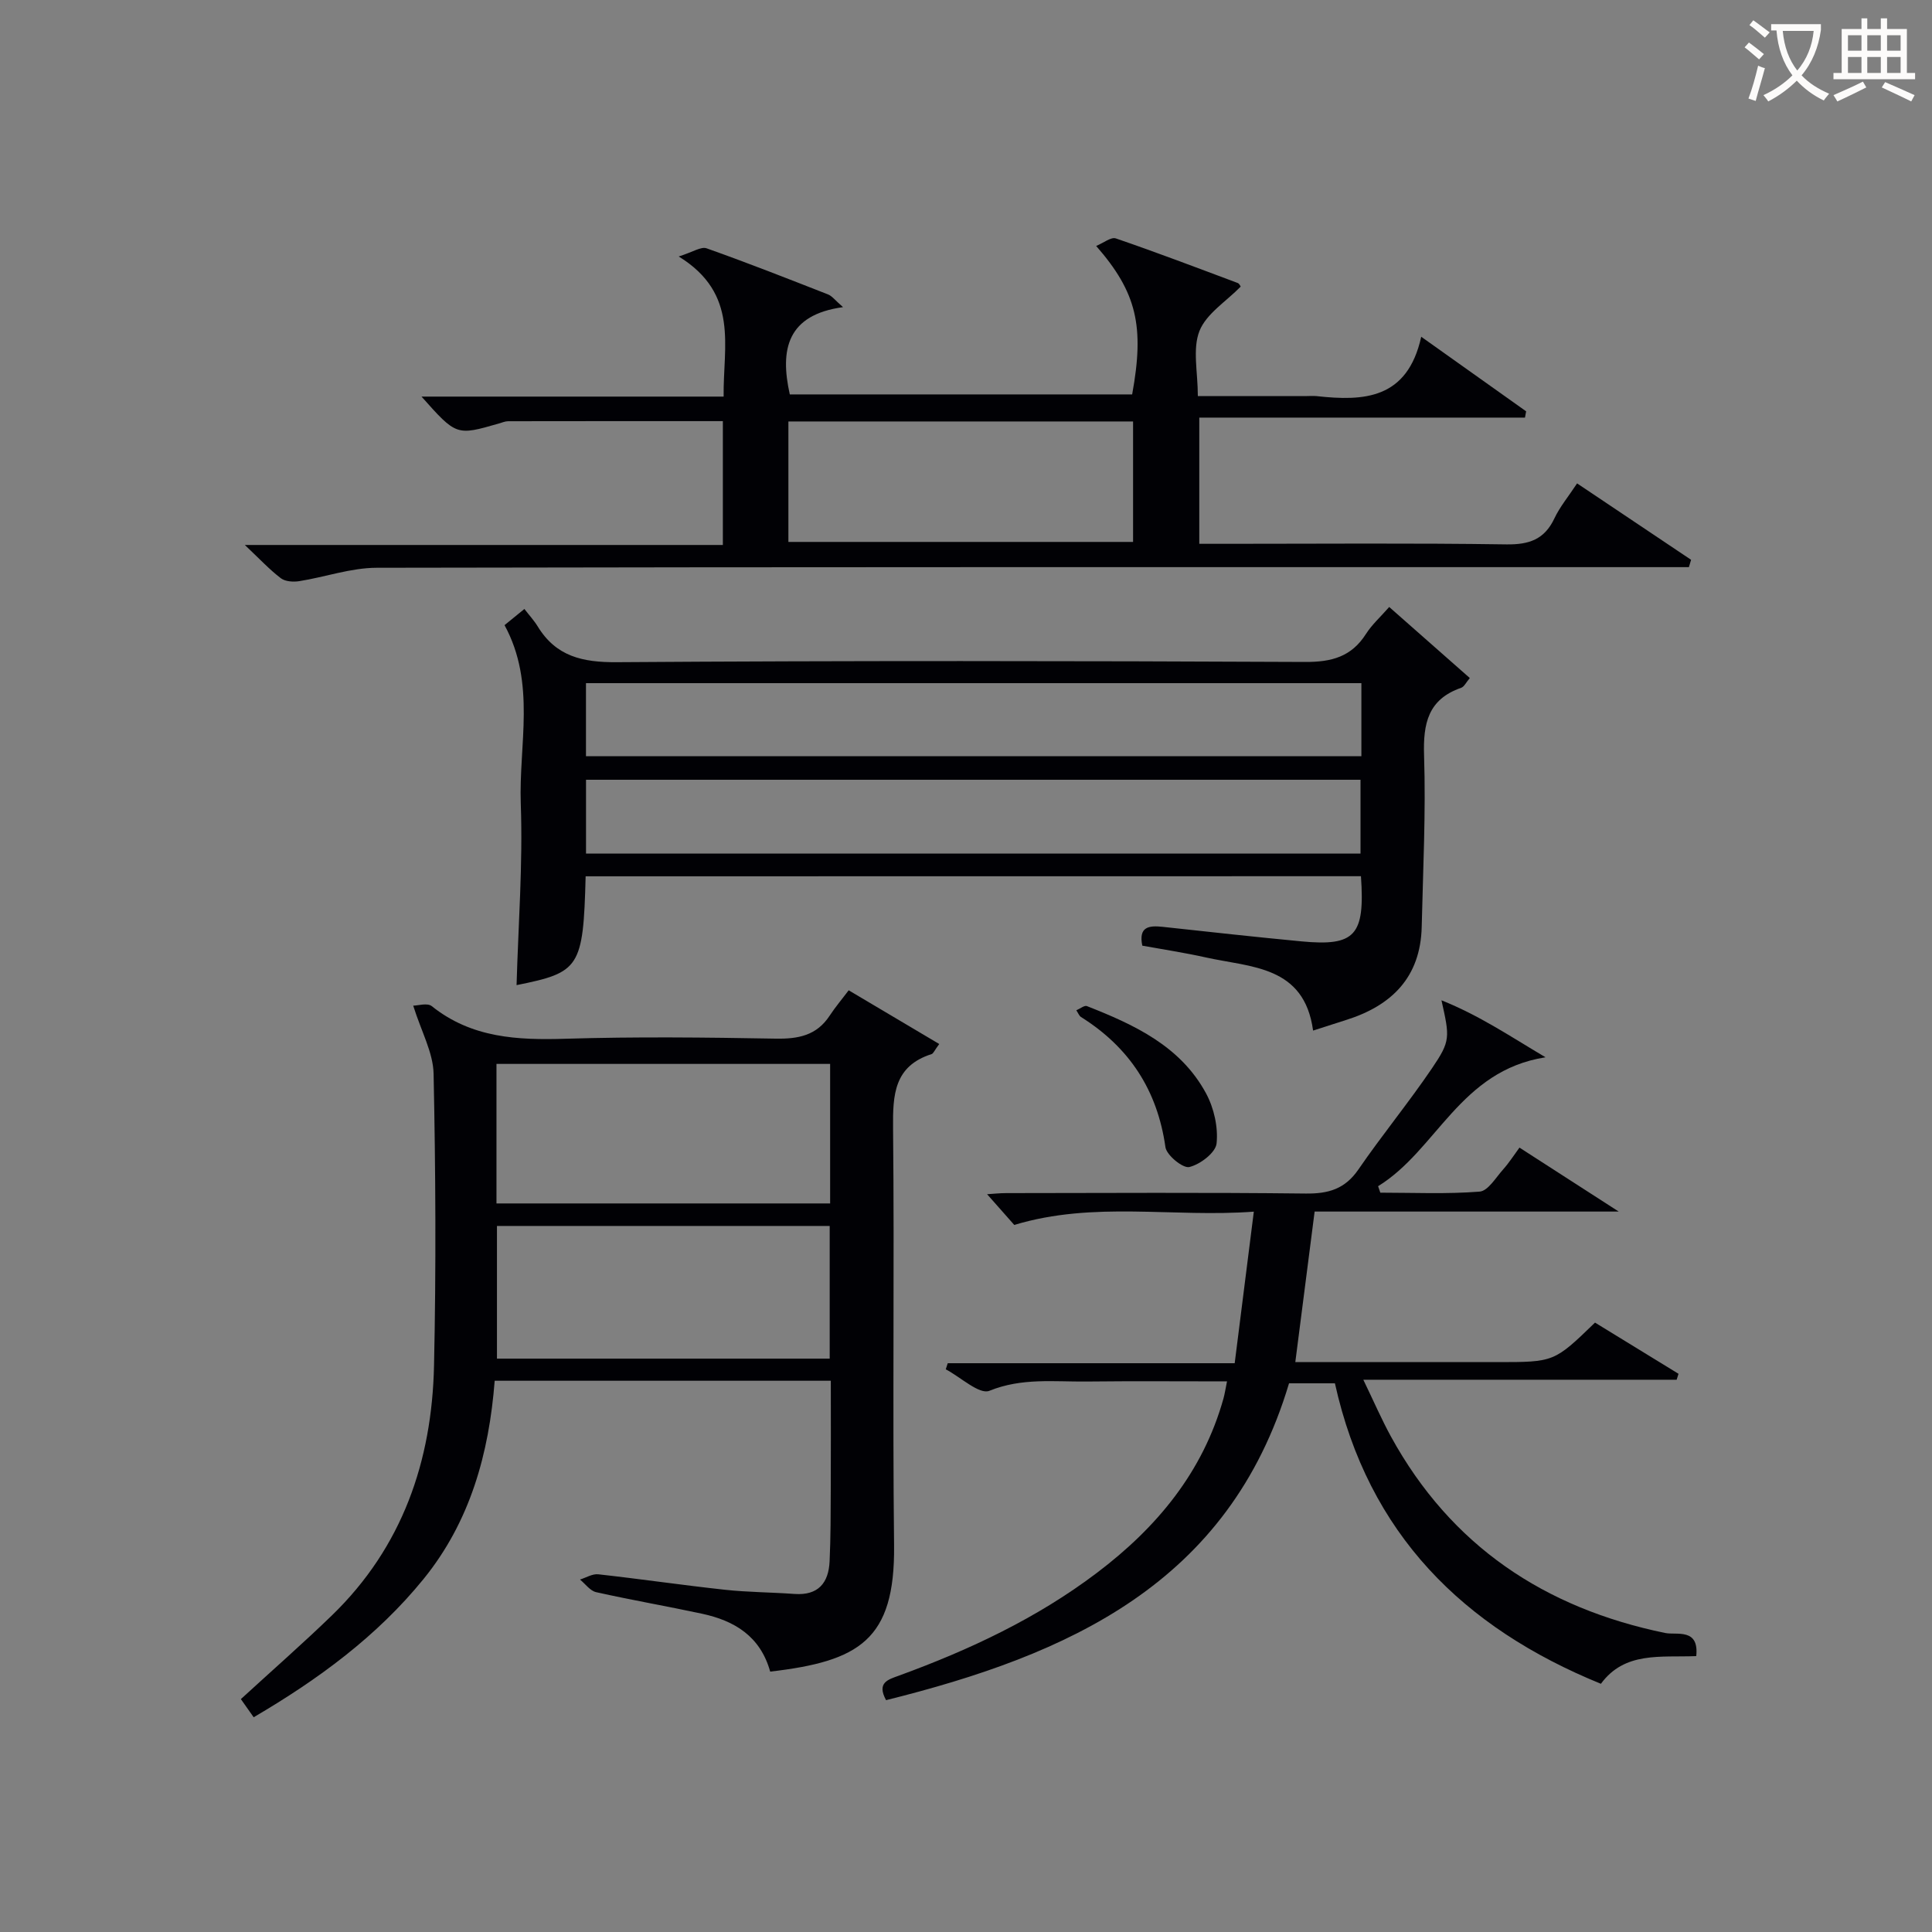 <svg enable-background="new 0 0 400 400" viewBox="0 0 400 400" xmlns="http://www.w3.org/2000/svg"><rect x="0" y="0" width="400" height="400" fill="#808080" stroke="none"/><g fill="#010105"><path d="m159.46 346.09c-2.04-7.32-7.39-10.54-14.09-11.98-7.3-1.57-14.67-2.84-21.95-4.47-1.25-.28-2.23-1.71-3.34-2.61 1.26-.39 2.57-1.22 3.78-1.09 8.74.97 17.45 2.25 26.2 3.2 4.78.52 9.62.52 14.42.87 4.9.35 7.07-2.25 7.28-6.75.23-4.99.22-9.99.24-14.98.04-7.32.01-14.64.01-22.41-23.24 0-46.24 0-69.59 0-1.17 15.07-5.08 29.16-14.73 41.05-9.67 11.9-21.82 20.79-35.17 28.62-1.01-1.43-1.84-2.62-2.65-3.76 6.43-5.9 12.8-11.47 18.87-17.35 14.56-14.11 20.69-31.9 21.12-51.68.44-20.14.33-40.31-.09-60.45-.09-4.37-2.53-8.7-4.22-14.09.93 0 2.93-.63 3.84.1 8.26 6.61 17.75 7.06 27.76 6.75 14.48-.44 28.98-.28 43.47-.02 4.66.08 8.45-.65 11.14-4.74 1.19-1.81 2.6-3.47 3.95-5.27 6.89 4.09 12.74 7.56 18.75 11.12-1.01 1.36-1.22 1.98-1.59 2.09-7.76 2.48-8.04 8.41-7.97 15.31.29 28.81-.12 57.63.21 86.44.2 19.6-7.25 23.95-25.65 26.1zm12.41-125.82c-23.25 0-46.01 0-69.08 0v28.89h69.08c0-9.72 0-19.03 0-28.89zm-.09 33.55c-23.25 0-46.09 0-68.89 0v27.47h68.89c0-9.22 0-18.16 0-27.47z"/><path d="m121.25 181.43c-.49 18.98-1.25 19.9-14.3 22.53.35-12.48 1.32-25.04.87-37.56-.43-12.2 3.2-24.91-3.36-36.97.96-.79 2.22-1.81 4.11-3.35.99 1.29 2 2.38 2.76 3.62 3.8 6.22 9.28 7.45 16.38 7.4 47.5-.33 95-.27 142.49-.05 5.49.03 9.6-1.07 12.61-5.8 1.23-1.93 3.01-3.52 4.81-5.58 5.58 4.92 11.03 9.73 16.69 14.71-.76.89-1.16 1.8-1.79 2.02-6.87 2.39-7.9 7.39-7.68 14.06.38 11.79-.22 23.61-.49 35.41-.24 10.47-6.22 16.36-15.73 19.33-2.03.64-4.06 1.3-6.76 2.17-1.83-13.49-12.88-13.06-22.24-15.15-4.35-.97-8.77-1.64-13.12-2.43-.81-3.95 1.38-4.2 4.21-3.9 9.57 1.04 19.15 2.1 28.73 3.01 11.16 1.06 13.18-1.23 12.33-13.49-53.38.02-106.77.02-160.52.02zm160.61-39.99c-53.87 0-107.23 0-160.54 0v15.13h160.54c0-5.18 0-9.97 0-15.13zm-.18 35.29c0-5.47 0-10.38 0-15.29-53.69 0-107.05 0-160.35 0v15.29z"/><path d="m326.52 100.08c8.1 5.43 15.85 10.62 23.6 15.82-.15.51-.3 1.01-.45 1.52-2.07 0-4.14 0-6.21 0-88.49 0-176.98-.05-265.47.13-5.34.01-10.66 1.92-16.02 2.77-1.24.2-2.91.09-3.82-.6-2.34-1.78-4.37-3.97-7.46-6.89h98.97c0-8.87 0-17.08 0-25.64-14.88 0-29.66-.01-44.44.02-.64 0-1.29.29-1.93.47-8.8 2.54-8.8 2.54-16.02-5.57h62.55c-.14-10.45 3.29-21.25-9.3-29.01 2.92-.91 4.63-2.1 5.77-1.69 8.45 2.99 16.8 6.28 25.15 9.55.84.33 1.46 1.21 3.1 2.63-11.53 1.58-13.12 8.7-11.02 18.07h70.88c2.58-14.1.97-21.1-7.45-30.74 1.54-.63 3.08-1.9 4.07-1.56 8.47 2.9 16.84 6.09 25.23 9.23.38.14.6.73.62.75-3.03 3.1-7.13 5.62-8.54 9.2-1.46 3.73-.33 8.49-.33 13.46h22.58c.67 0 1.34-.06 2 .01 9.78 1.08 18.81.67 21.67-12.29 7.84 5.57 14.78 10.51 21.72 15.44-.08.43-.16.87-.24 1.3-22.38 0-44.76 0-67.43 0v26.13h5.57c19.33 0 38.66-.17 57.99.12 4.73.07 7.91-1.02 9.97-5.4 1.13-2.39 2.87-4.47 4.69-7.23zm-163.29 12.12h71.36c0-8.62 0-16.84 0-24.94-23.99 0-47.56 0-71.36 0z"/><path d="m351.19 342.88c-7.41.29-14.8-1-19.74 5.73-28.54-11.63-48.16-31.02-55.07-62.21-3.11 0-6.33 0-9.5 0-12.42 41.6-45.82 56.23-83.43 65.6-1.98-3.64.41-4.26 2.67-5.08 14.59-5.33 28.56-11.87 41.01-21.3 12.38-9.37 21.92-20.83 26.18-36.09.26-.94.4-1.91.73-3.53-9.91 0-19.49-.08-29.08.03-6.72.07-13.4-.81-20.12 1.92-2.07.84-5.97-2.84-9.03-4.45.14-.42.28-.84.41-1.26h59.41c1.31-10.37 2.57-20.35 3.96-31.38-16.82 1.25-33.06-2.24-49.6 2.75-1.53-1.74-3.5-3.96-5.62-6.36 1.18-.07 2.57-.23 3.95-.23 20.66-.02 41.33-.15 61.99.09 4.72.06 8.15-.93 10.93-4.98 4.89-7.12 10.4-13.82 15.25-20.97 3.84-5.66 3.67-6.37 1.95-14.06 7.87 3.16 14.03 7.34 21.54 11.8-17.74 2.77-22.48 19.2-34.66 26.69.15.45.31.89.46 1.34 6.86 0 13.75.32 20.56-.22 1.75-.14 3.37-2.93 4.9-4.63 1.21-1.36 2.2-2.92 3.35-4.48 7.03 4.53 13.15 8.47 20.55 13.24-21.97 0-42.59 0-62.96 0-1.37 10.7-2.66 20.71-4 31.17h31.3 10.5c11.8 0 11.8 0 20.25-8.18 5.69 3.49 11.49 7.04 17.29 10.6-.13.41-.26.82-.39 1.23-21.22 0-42.43 0-64.87 0 2.2 4.55 3.79 8.24 5.72 11.76 12.42 22.63 31.79 35.54 56.81 40.68 2.36.47 7.01-1.08 6.4 4.78z"/><path d="m222.84 209.17c.82-.35 1.68-1.07 2.19-.87 9.82 3.86 19.39 8.28 24.68 18.09 1.63 3.03 2.52 6.98 2.17 10.35-.2 1.91-3.39 4.34-5.64 4.88-1.32.32-4.71-2.44-4.95-4.12-1.67-11.81-7.48-20.66-17.48-26.94-.37-.23-.55-.76-.97-1.39z"/></g><path d="m362.1 8.8c1.1.8 2.1 1.6 3.1 2.4l-1 1.1c-1.3-1.1-2.3-2-3-2.5zm1.9 4.8c.5.2.9.4 1.4.5-.6 2.3-1.3 4.5-1.9 6.8l-1.5-.5c.8-2.1 1.4-4.3 2-6.8zm-1-9.4c1.3.9 2.4 1.8 3.4 2.5l-1 1.1c-1.4-1.2-2.4-2.1-3.2-2.6zm3.7 2.2v-1.4h10.3v1.2c-.5 3.6-1.8 6.8-4 9.4 1.5 1.6 3.4 2.8 5.7 3.8-.3.4-.7.8-1.1 1.4-2.3-1.1-4.1-2.5-5.6-4.1-1.6 1.6-3.6 3.1-5.9 4.3-.3-.5-.7-.9-1-1.3 2.4-1.1 4.4-2.5 6-4.1-1.9-2.5-3-5.6-3.3-9.3h-1.1zm8.8 0h-6.4c.3 3.3 1.3 6 3 8.2 2-2.3 3.1-5.1 3.4-8.2z" fill="#fcfbfa"/><path d="m385.3 3.8h1.3v2.2h2.8v-2.2h1.3v2.2h4.1v9.1h1.7v1.3h-16.9v-1.3h1.7v-9.1h4.1v-2.2zm.4 13.1.7 1.2c-1.8.9-3.8 1.9-6 2.9-.2-.4-.5-.8-.8-1.3 2.3-1 4.3-1.9 6.1-2.8zm-3.1-6.4h2.8v-3.2h-2.8zm0 4.6h2.8v-3.3h-2.8zm4-4.6h2.8v-3.2h-2.8zm0 4.6h2.8v-3.3h-2.8zm3.7 1.9c2.1.9 4.1 1.8 6.1 2.7l-.7 1.3c-2.2-1.1-4.2-2-6.1-2.9zm3.2-9.7h-2.8v3.2h2.8zm-2.8 7.8h2.8v-3.3h-2.8z" fill="#fcfbfa"/></svg>
